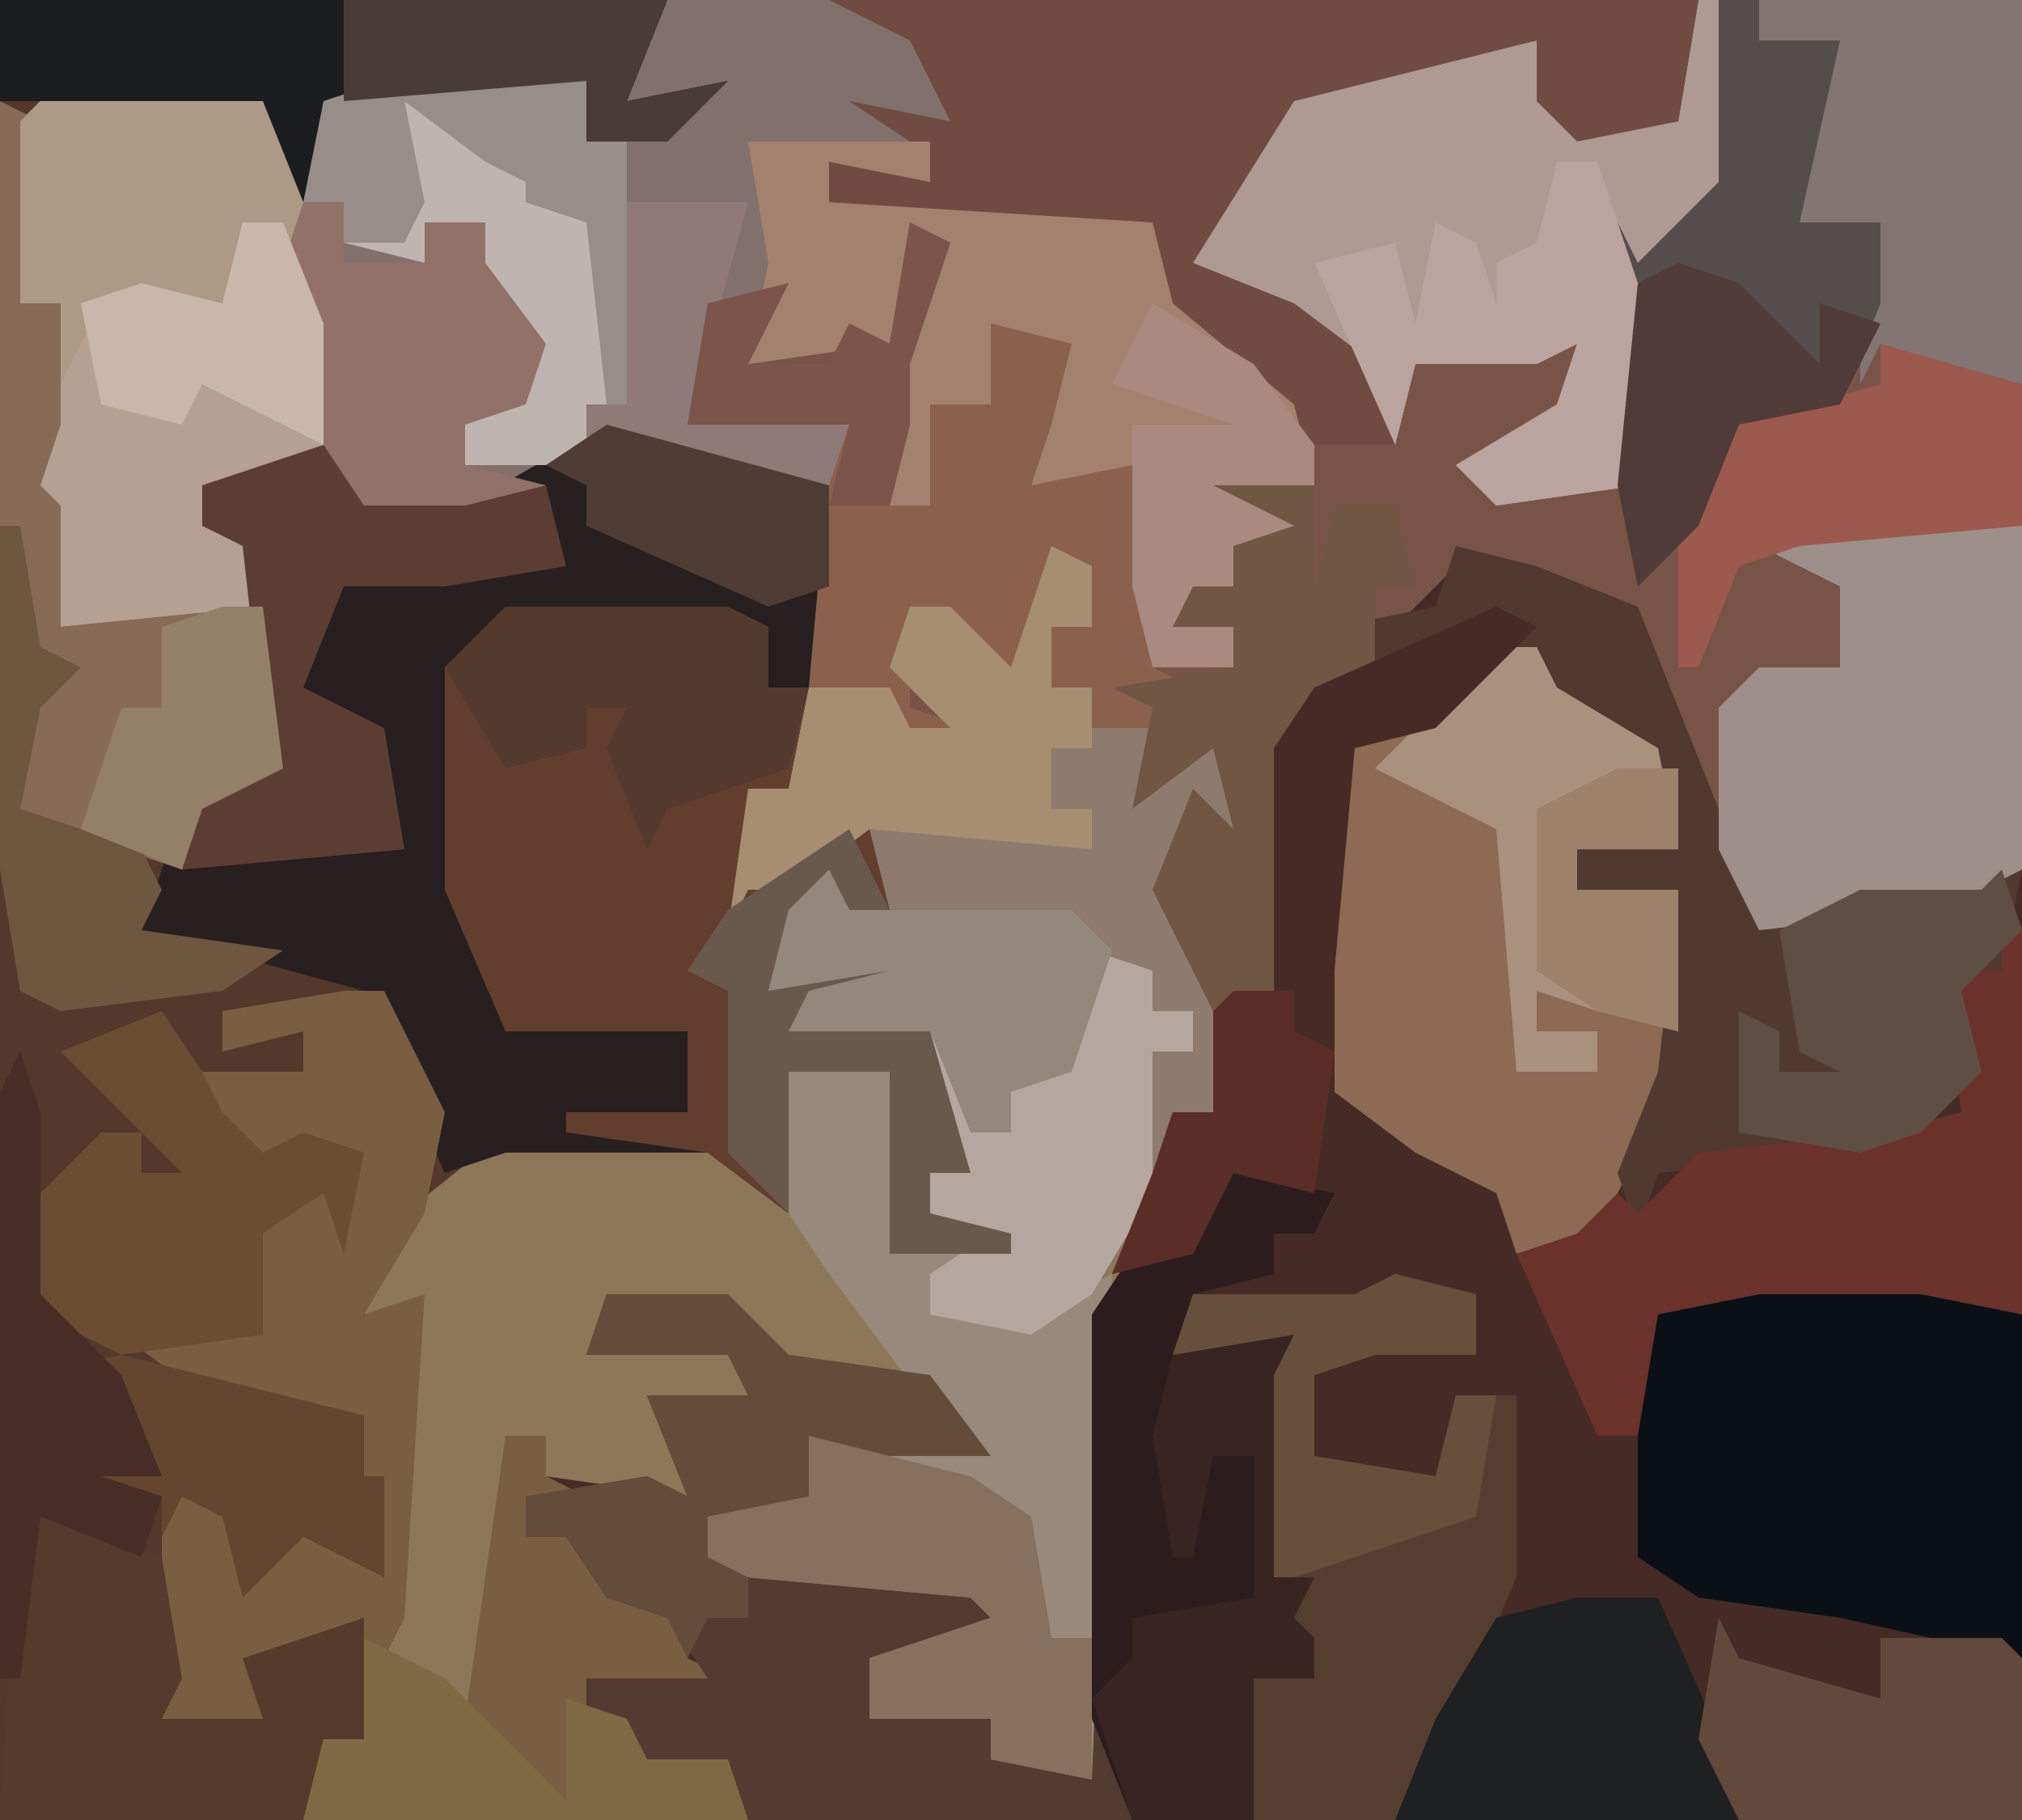 <?xml version="1.0" encoding="UTF-8"?>
<svg version="1.1" xmlns="http://www.w3.org/2000/svg" width="100" height="90">
<path d="M0,0 L100,0 L100,90 L0,90 Z " fill="#462A25" transform="translate(0,0)"/>
<path d="M0,0 L67,0 L67,43 L63,45 L54,46 L48,33 L48,30 L43,29 L39,28 L35,32 L35,34 L32,34 L31,37 L30,49 L28,50 L27,55 L25,55 L24,59 L22,65 L21,88 L16,87 L16,85 L10,85 L10,82 L16,80 L15,79 L4,78 L2,77 L2,75 L7,74 L7,71 L14,71 L13,68 L6,68 L3,65 L-3,64 L-3,66 L3,66 L4,69 L-1,69 L1,74 L-6,73 L-6,71 L-8,71 L-9,86 L-14,82 L-13,65 L-15,65 L-13,60 L-8,56 L2,56 L5,59 L6,53 L11,53 L12,57 L11,62 L16,61 L13,60 L13,56 L13,51 L6,51 L7,49 L11,48 L5,49 L6,45 L9,43 L9,45 L11,45 L9,42 L4,44 L3,46 L4,39 L6,39 L8,24 L0,23 L-4,23 L-10,26 L-15,26 L-17,23 L-18,24 L-23,24 L-23,26 L-20,27 L-20,30 L-30,31 L-32,23 L-30,15 L-32,15 L-32,6 L-31,5 L-20,5 L-18,10 L-17,5 L-14,4 L-4,4 L-4,7 L0,5 L-2,5 Z " fill="#785448" transform="translate(33,0)"/>
<path d="M0,0 L33,0 L31,5 L36,4 L33,7 L29,7 L29,4 L16,6 L15,10 L13,9 L13,5 L2,6 L1,15 L3,15 L3,21 L2,24 L3,25 L3,31 L13,30 L12,27 L10,26 L10,24 L17,22 L18,25 L23,25 L30,21 L41,24 L40,37 L39,39 L37,39 L37,44 L43,41 L44,45 L40,45 L39,48 L44,47 L45,49 L40,50 L46,51 L48,58 L46,58 L46,60 L50,61 L50,62 L44,62 L44,53 L39,53 L39,60 L35,57 L25,57 L20,61 L18,65 L21,64 L20,80 L19,82 L22,83 L23,85 L25,71 L27,71 L27,73 L29,74 L26,74 L26,76 L29,75 L30,79 L34,80 L34,82 L36,83 L34,84 L29,83 L29,85 L31,85 L32,87 L36,87 L37,90 L0,90 Z " fill="#53382B" transform="translate(0,0)"/>
<path d="M0,0 L2,1 L2,4 L0,4 L0,7 L2,7 L2,9 L5,9 L5,12 L9,9 L10,14 L8,15 L7,13 L6,17 L8,21 L8,28 L6,28 L5,32 L3,38 L2,61 L-3,60 L-3,58 L-9,58 L-9,55 L-3,53 L-4,52 L-15,51 L-17,50 L-17,48 L-12,47 L-12,44 L-5,44 L-6,41 L-13,41 L-16,38 L-22,37 L-22,39 L-16,39 L-15,42 L-20,42 L-18,47 L-25,46 L-25,44 L-27,44 L-28,59 L-33,55 L-32,38 L-34,38 L-32,33 L-27,29 L-17,29 L-14,32 L-13,26 L-8,26 L-7,30 L-8,35 L-3,34 L-6,33 L-6,29 L-6,24 L-13,24 L-12,22 L-8,21 L-14,22 L-13,18 L-10,16 L-10,18 L-8,18 L-10,15 L-15,17 L-16,19 L-15,12 L-13,12 L-12,7 L-8,7 L-7,9 L-5,9 L-8,6 L-7,3 L-5,3 L-2,6 Z " fill="#8D7758" transform="translate(52,27)"/>
<path d="M0,0 L8,0 L13,2 L15,7 L13,7 L13,9 L8,8 L8,10 L24,11 L25,15 L31,20 L32,24 L27,24 L31,26 L28,27 L28,29 L26,29 L25,31 L28,31 L28,33 L24,33 L22,24 L18,24 L19,20 L20,17 L16,16 L16,20 L14,21 L13,25 L11,25 L12,21 L10,20 L13,14 L12,13 L11,17 L4,18 L5,15 L3,15 L1,21 L9,21 L8,24 L0,23 L-4,23 L-10,26 L-15,26 L-17,23 L-18,24 L-23,24 L-23,26 L-20,27 L-20,30 L-30,31 L-32,23 L-30,15 L-32,15 L-32,6 L-31,5 L-20,5 L-18,10 L-17,5 L-14,4 L-4,4 L-4,7 L0,5 L-2,5 Z " fill="#82706C" transform="translate(33,0)"/>
<path d="M0,0 L11,3 L10,16 L9,18 L7,18 L7,23 L13,20 L14,24 L10,24 L9,27 L14,26 L15,28 L10,29 L16,30 L18,37 L16,37 L16,39 L20,40 L20,41 L14,41 L14,32 L9,32 L9,39 L5,36 L-5,36 L-8,37 L-12,28 L-23,25 L-21,19 L-19,17 L-16,17 L-17,15 L-18,6 L-20,5 L-20,3 L-13,1 L-12,4 L-7,4 Z " fill="#271F20" transform="translate(30,21)"/>
<path d="M0,0 L2,1 L2,4 L0,4 L0,7 L2,7 L2,9 L5,9 L5,12 L9,9 L10,14 L8,15 L7,13 L6,17 L8,21 L8,28 L6,28 L5,32 L2,37 L-1,39 L-6,38 L-6,36 L-3,34 L-6,33 L-6,29 L-6,24 L-13,24 L-12,22 L-8,21 L-14,22 L-13,18 L-10,16 L-10,18 L-8,18 L-10,15 L-15,17 L-16,19 L-15,12 L-13,12 L-12,7 L-8,7 L-7,9 L-5,9 L-8,6 L-7,3 L-5,3 L-2,6 Z " fill="#8E7B6E" transform="translate(52,27)"/>
<path d="M0,0 L2,0 L5,6 L4,11 L1,16 L4,15 L3,31 L2,33 L5,34 L6,36 L8,22 L10,22 L10,24 L12,25 L9,25 L9,27 L12,26 L13,30 L17,31 L17,33 L19,34 L17,35 L12,34 L12,36 L14,36 L15,38 L19,38 L20,41 L-2,41 L-1,37 L1,37 L0,32 L-4,34 L-4,36 L-9,36 L-9,27 L-8,25 L-4,27 L-4,29 L-2,26 L1,27 L0,25 L-5,24 L-5,23 L1,23 L1,21 L-7,20 L-11,17 L-4,17 L-5,11 L-1,10 L0,12 L1,8 L-5,9 L-8,6 L-7,4 L-2,4 L-2,2 L-6,3 L-6,1 Z " fill="#7A5E41" transform="translate(17,49)"/>
<path d="M0,0 L11,0 L13,1 L13,4 L15,4 L14,9 L12,9 L12,14 L18,11 L19,15 L15,15 L14,18 L19,17 L20,19 L15,20 L21,21 L23,28 L21,28 L21,30 L25,31 L25,32 L19,32 L19,23 L14,23 L14,30 L10,27 L3,26 L3,25 L9,25 L9,21 L0,21 L-3,14 L-3,3 Z " fill="#623E2F" transform="translate(25,30)"/>
<path d="M0,0 L2,0 L3,2 L8,5 L9,10 L4,10 L4,12 L9,12 L9,21 L5,29 L1,30 L0,27 L-4,25 L-8,22 L-8,5 L-2,2 Z " fill="#8C6A53" transform="translate(74,32)"/>
<path d="M0,0 L1,0 L2,9 L-1,13 L-3,14 L-3,24 L-10,25 L-12,23 L-7,20 L-6,17 L-8,18 L-14,18 L-15,22 L-16,18 L-20,16 L-25,13 L-23,7 L-18,3 L-8,2 L-6,6 L-1,6 Z " fill="#AE9A92" transform="translate(84,0)"/>
<path d="M0,0 L6,0 L9,3 L16,4 L19,8 L12,8 L10,7 L11,11 L5,11 L5,13 L18,14 L20,17 L13,18 L13,21 L15,21 L16,19 L16,21 L19,21 L19,23 L25,21 L26,26 L7,26 L6,23 L2,24 L1,21 L-1,21 L-1,19 L5,19 L3,16 L0,15 L-2,12 L-4,12 L-4,10 L2,9 L4,10 L2,5 L7,5 L6,3 L-1,3 Z " fill="#533B31" transform="translate(30,64)"/>
<path d="M0,0 L43,0 L42,6 L37,7 L35,5 L35,2 L23,5 L18,13 L23,15 L27,18 L28,22 L23,22 L19,17 L16,15 L16,11 L7,11 L0,10 L0,8 L5,9 L4,7 L1,5 L6,6 L4,2 Z " fill="#6F4B41" transform="translate(41,0)"/>
<path d="M0,0 L11,0 L13,5 L13,10 L14,11 L14,18 L13,19 L8,19 L8,21 L11,22 L11,25 L1,26 L-1,18 L1,10 L-1,10 L-1,1 Z " fill="#B5A092" transform="translate(2,5)"/>
<path d="M0,0 L8,0 L13,2 L13,19 L4,17 L-3,16 L-6,14 L-6,2 Z " fill="#0B1017" transform="translate(87,63)"/>
<path d="M0,0 L5,0 L6,4 L5,9 L10,9 L7,10 L7,12 L12,12 L16,10 L15,35 L10,34 L10,32 L4,32 L4,29 L10,27 L9,26 L-2,25 L-4,24 L-4,22 L1,21 L1,18 L8,18 L2,10 L0,7 Z " fill="#98897C" transform="translate(39,53)"/>
<path d="M0,0 L9,0 L9,2 L4,1 L4,3 L20,4 L21,8 L27,13 L28,17 L23,17 L27,19 L24,20 L24,22 L22,22 L21,24 L24,24 L24,26 L20,26 L18,17 L14,17 L15,13 L16,10 L12,9 L12,13 L10,14 L9,18 L7,18 L8,14 L6,13 L9,7 L8,6 L7,10 L0,11 L1,6 Z " fill="#A2816F" transform="translate(37,7)"/>
<path d="M0,0 L4,1 L9,3 L15,18 L26,17 L28,16 L27,21 L25,22 L26,26 L23,29 L20,30 L10,31 L9,34 L8,31 L10,26 L11,17 L6,17 L6,15 L11,15 L9,10 L4,7 L2,4 L-4,6 L-6,4 L-1,3 Z " fill="#513930" transform="translate(72,27)"/>
<path d="M0,0 L5,1 L4,3 L2,3 L2,5 L-2,6 L-2,8 L3,8 L2,20 L4,20 L3,22 L4,23 L4,25 L1,25 L1,32 L-5,32 L-7,27 L-7,7 L-5,4 L-2,4 L-1,1 Z " fill="#2C1C1E" transform="translate(61,58)"/>
<path d="M0,0 L2,1 L0,7 L0,10 L-1,14 L1,14 L1,9 L4,9 L4,5 L8,6 L7,10 L6,13 L11,12 L12,22 L14,23 L12,25 L9,25 L9,23 L7,23 L7,20 L9,20 L8,17 L5,22 L2,21 L2,19 L0,19 L0,24 L3,25 L-1,25 L-1,23 L-5,23 L-4,12 L-3,10 L-11,10 L-10,4 L-6,3 L-8,7 L-4,7 L-3,5 L-1,6 Z " fill="#8B614E" transform="translate(45,11)"/>
<path d="M0,0 L11,0 L11,17 L7,19 L-2,20 L-4,16 L-4,9 L-2,7 L2,7 L2,3 L-2,1 Z " fill="#9E8F8A" transform="translate(89,26)"/>
<path d="M0,0 L4,1 L4,4 L-1,4 L-4,5 L-4,9 L2,10 L3,6 L6,6 L6,15 L3,22 L0,27 L-7,27 L-8,23 L-7,20 L-4,20 L-4,18 L-6,18 L-5,16 L-6,15 L-6,5 L-5,3 L-11,4 L-10,1 L-2,1 Z " fill="#553D30" transform="translate(69,63)"/>
<path d="M0,0 L1,0 L1,19 L-4,18 L-12,18 L-17,19 L-18,25 L-20,25 L-24,16 L-21,15 L-19,13 L-18,14 L-15,11 L-6,10 L-2,9 L-3,2 L0,2 Z " fill="#6A322A" transform="translate(99,46)"/>
<path d="M0,0 L13,0 L13,19 L8,18 L6,17 L5,19 L5,15 L3,13 L6,13 L6,11 L2,11 L3,4 L4,2 L0,2 Z " fill="#827573" transform="translate(87,0)"/>
<path d="M0,0 L1,2 L7,4 L8,10 L7,12 L12,12 L11,9 L17,7 L17,13 L15,13 L14,17 L-1,17 Z " fill="#563B2C" transform="translate(1,73)"/>
<path d="M0,0 L2,0 L2,2 L6,2 L4,11 L8,11 L8,15 L6,20 L1,21 L-1,26 L-4,29 L-5,24 L-5,11 L-4,13 L0,9 Z " fill="#554C4C" transform="translate(85,0)"/>
<path d="M0,0 L33,0 L31,5 L36,4 L33,7 L29,7 L29,4 L16,6 L15,10 L13,9 L13,5 L0,5 Z " fill="#1B1D20" transform="translate(0,0)"/>
<path d="M0,0 L2,1 L1,10 L3,10 L3,16 L2,19 L3,20 L3,26 L13,25 L14,33 L10,35 L9,38 L3,36 L1,35 L1,30 L2,28 L1,28 L0,21 Z " fill="#886B57" transform="translate(0,5)"/>
<path d="M0,0 L2,0 L3,2 L8,5 L9,10 L4,10 L4,12 L9,12 L9,19 L5,18 L2,17 L2,19 L5,19 L5,21 L1,21 L0,9 L-6,6 L-1,1 Z " fill="#AA917E" transform="translate(74,32)"/>
<path d="M0,0 L5,1 L5,6 L6,2 L9,2 L10,6 L8,6 L8,11 L5,11 L4,14 L3,26 L0,27 L-3,21 L-1,16 L1,18 L0,14 L-4,17 L-3,12 L-5,11 L1,10 L1,8 L-2,8 L-1,5 L1,6 L1,4 L3,3 L-1,1 Z " fill="#725644" transform="translate(60,23)"/>
<path d="M0,0 L2,3 L3,5 L5,7 L7,6 L10,7 L9,12 L8,9 L5,11 L5,16 L-2,17 L-6,15 L-6,9 L-3,6 L-1,6 L-1,8 L1,8 L-3,4 L-5,2 Z " fill="#6B4D34" transform="translate(8,50)"/>
<path d="M0,0 L2,1 L2,4 L0,4 L0,7 L2,7 L2,10 L0,10 L0,13 L2,13 L2,15 L-9,14 L-13,17 L-15,17 L-16,19 L-15,12 L-13,12 L-12,7 L-8,7 L-7,9 L-5,9 L-8,6 L-7,3 L-5,3 L-2,6 Z " fill="#A78D71" transform="translate(52,27)"/>
<path d="M0,0 L2,1 L-3,6 L-7,7 L-9,29 L-13,28 L-15,32 L-19,33 L-17,28 L-16,25 L-14,25 L-14,20 L-11,19 L-11,7 L-9,4 Z " fill="#472A25" transform="translate(74,30)"/>
<path d="M0,0 L2,0 L2,3 L6,3 L6,1 L9,1 L13,8 L11,11 L8,11 L8,13 L12,14 L8,16 L3,16 L1,12 L-1,3 Z " fill="#917168" transform="translate(15,10)"/>
<path d="M0,0 L6,0 L9,3 L16,4 L19,8 L12,8 L10,7 L11,11 L5,11 L5,13 L7,13 L7,16 L5,16 L4,18 L3,16 L0,15 L-2,12 L-4,12 L-4,10 L2,9 L4,10 L2,5 L7,5 L6,3 L-1,3 Z " fill="#634C3A" transform="translate(30,64)"/>
<path d="M0,0 L2,3 L7,3 L11,2 L12,6 L6,7 L3,7 L1,7 L-1,12 L3,14 L4,20 L-7,21 L-6,17 L-2,16 L-3,14 L-4,5 L-6,4 L-6,2 Z " fill="#5C3D32" transform="translate(16,22)"/>
<path d="M0,0 L4,0 L8,9 L8,11 L-9,11 L-7,6 L-4,1 Z " fill="#1F2021" transform="translate(78,79)"/>
<path d="M0,0 L3,1 L3,3 L5,3 L5,5 L3,5 L3,12 L0,17 L-3,19 L-8,18 L-8,16 L-5,14 L-8,13 L-8,9 L-8,2 L-7,2 L-6,9 L-4,9 L-5,6 L-1,6 L-2,2 L0,1 Z " fill="#B5A79F" transform="translate(54,47)"/>
<path d="M0,0 L8,2 L11,4 L12,10 L14,10 L14,17 L9,16 L9,14 L3,14 L3,11 L9,9 L8,8 L-3,7 L-5,6 L-5,4 L0,3 Z " fill="#87715E" transform="translate(40,71)"/>
<path d="M0,0 L11,0 L13,1 L13,4 L15,4 L14,8 L8,10 L7,12 L5,7 L6,5 L4,5 L4,7 L0,8 L-3,3 Z " fill="#54392D" transform="translate(25,30)"/>
<path d="M0,0 L1,2 L8,4 L8,1 L14,1 L15,2 L15,10 L1,10 L-1,6 Z " fill="#63493B" transform="translate(85,80)"/>
<path d="M0,0 L11,0 L13,5 L12,8 L12,6 L10,6 L9,10 L3,10 L1,14 L1,10 L-1,10 L-1,1 Z " fill="#AE9986" transform="translate(2,5)"/>
<path d="M0,0 L2,0 L4,6 L4,16 L-3,17 L-5,15 L0,12 L1,9 L-1,10 L-7,10 L-8,14 L-12,5 L-8,4 L-7,8 L-6,3 L-4,4 L-3,7 L-3,5 L-1,4 Z " fill="#BBA49F" transform="translate(77,8)"/>
<path d="M0,0 L7,2 L7,9 L-4,10 L-7,11 L-9,16 L-10,16 L-10,9 L-7,4 L0,2 Z " fill="#9C594E" transform="translate(93,17)"/>
<path d="M0,0 L3,0 L2,12 L4,12 L3,14 L4,15 L4,17 L1,17 L1,24 L-5,24 L-7,18 L-5,16 L-5,14 L1,13 L1,6 L-1,6 L-2,11 L-3,11 L-4,5 L-3,1 Z " fill="#382421" transform="translate(61,66)"/>
<path d="M0,0 L1,3 L-2,6 L-1,10 L-4,13 L-7,14 L-13,13 L-13,7 L-11,8 L-11,10 L-8,10 L-10,9 L-11,3 L-7,1 L-1,1 Z " fill="#5E4E43" transform="translate(99,43)"/>
<path d="M0,0 L2,4 L-2,4 L-3,7 L2,6 L3,8 L-2,9 L4,10 L6,17 L4,17 L4,19 L8,20 L8,21 L2,21 L2,12 L-3,12 L-3,19 L-6,16 L-6,8 L-8,7 L-6,4 Z " fill="#69594C" transform="translate(42,41)"/>
<path d="M0,0 L1,2 L12,2 L14,4 L13,7 L12,10 L9,11 L9,13 L7,13 L5,8 L-2,8 L-1,6 L3,5 L-3,6 L-2,2 Z " fill="#94877C" transform="translate(41,43)"/>
<path d="M0,0 L4,1 L4,4 L-1,4 L-4,5 L-4,9 L2,10 L3,6 L5,6 L4,12 L-5,15 L-6,15 L-6,5 L-5,3 L-11,4 L-10,1 L-2,1 Z " fill="#684F3C" transform="translate(69,63)"/>
<path d="M0,0 L4,2 L6,4 L10,8 L10,3 L13,4 L14,6 L18,6 L19,9 L-3,9 L-2,5 L0,5 Z " fill="#7F6A45" transform="translate(18,81)"/>
<path d="M0,0 L1,0 L2,6 L4,7 L2,9 L1,14 L7,16 L8,18 L7,20 L14,21 L11,23 L3,24 L1,23 L0,17 Z " fill="#6E563F" transform="translate(0,26)"/>
<path d="M0,0 L5,3 L8,7 L8,9 L3,9 L7,11 L4,12 L4,14 L2,14 L1,16 L4,16 L4,18 L0,18 L-1,14 L-1,6 L4,6 L-2,4 Z " fill="#AA8A7F" transform="translate(57,15)"/>
<path d="M0,0 L5,2 L8,4 L7,5 L9,6 L10,4 L10,15 L9,18 L3,18 L3,16 L6,15 L7,12 L4,8 L4,6 L1,6 L1,8 L-3,7 L0,7 Z " fill="#BFB4B0" transform="translate(20,5)"/>
<path d="M0,0 L3,1 L7,5 L7,2 L10,3 L8,7 L3,8 L1,13 L-2,16 L-3,11 L-2,1 Z " fill="#503B38" transform="translate(83,13)"/>
<path d="M0,0 L12,3 L12,6 L13,6 L13,11 L9,9 L6,12 L5,8 L3,7 L2,9 L2,7 L-3,6 L1,4 L-5,2 L-5,1 Z " fill="#644530" transform="translate(6,67)"/>
<path d="M0,0 L10,0 L10,3 L12,3 L12,16 L11,16 L10,7 L7,6 L7,5 L5,4 L1,1 L2,6 L1,8 L-2,8 L-2,6 L-4,6 L-3,1 Z " fill="#978D89" transform="translate(19,4)"/>
<path d="M0,0 L1,3 L1,12 L5,16 L7,21 L4,21 L7,22 L6,25 L1,23 L0,31 L-1,31 L-1,2 Z " fill="#472D25" transform="translate(1,52)"/>
<path d="M0,0 L16,0 L14,5 L19,4 L16,7 L12,7 L12,4 L0,5 Z " fill="#493C38" transform="translate(17,0)"/>
<path d="M0,0 L2,0 L4,5 L4,11 L0,9 L-2,8 L-3,10 L-7,9 L-8,4 L-5,3 L-1,4 Z " fill="#C8B7AA" transform="translate(12,11)"/>
<path d="M0,0 L6,0 L3,11 L11,11 L10,14 L2,13 L-2,12 L-2,10 L0,10 Z " fill="#8F7A78" transform="translate(31,10)"/>
<path d="M0,0 L3,0 L3,4 L-2,4 L-2,6 L3,6 L3,13 L-1,12 L-4,10 L-4,2 Z " fill="#9E816A" transform="translate(80,38)"/>
<path d="M0,0 L2,1 L0,7 L0,10 L-1,14 L-4,14 L-3,10 L-11,10 L-10,4 L-6,3 L-8,7 L-4,7 L-3,5 L-1,6 Z " fill="#7B544A" transform="translate(45,11)"/>
<path d="M0,0 L3,0 L3,2 L5,3 L4,10 L0,9 L-2,13 L-6,14 L-4,9 L-3,6 L-1,6 L-1,1 Z " fill="#5A2D27" transform="translate(61,49)"/>
<path d="M0,0 L2,0 L3,8 L-1,10 L-2,13 L-7,11 L-6,8 L-5,5 L-3,5 L-3,1 Z " fill="#947F68" transform="translate(11,30)"/>
<path d="M0,0 L11,3 L11,8 L8,9 L-1,5 L-1,3 L-3,2 Z " fill="#4F3C34" transform="translate(30,21)"/>
</svg>

